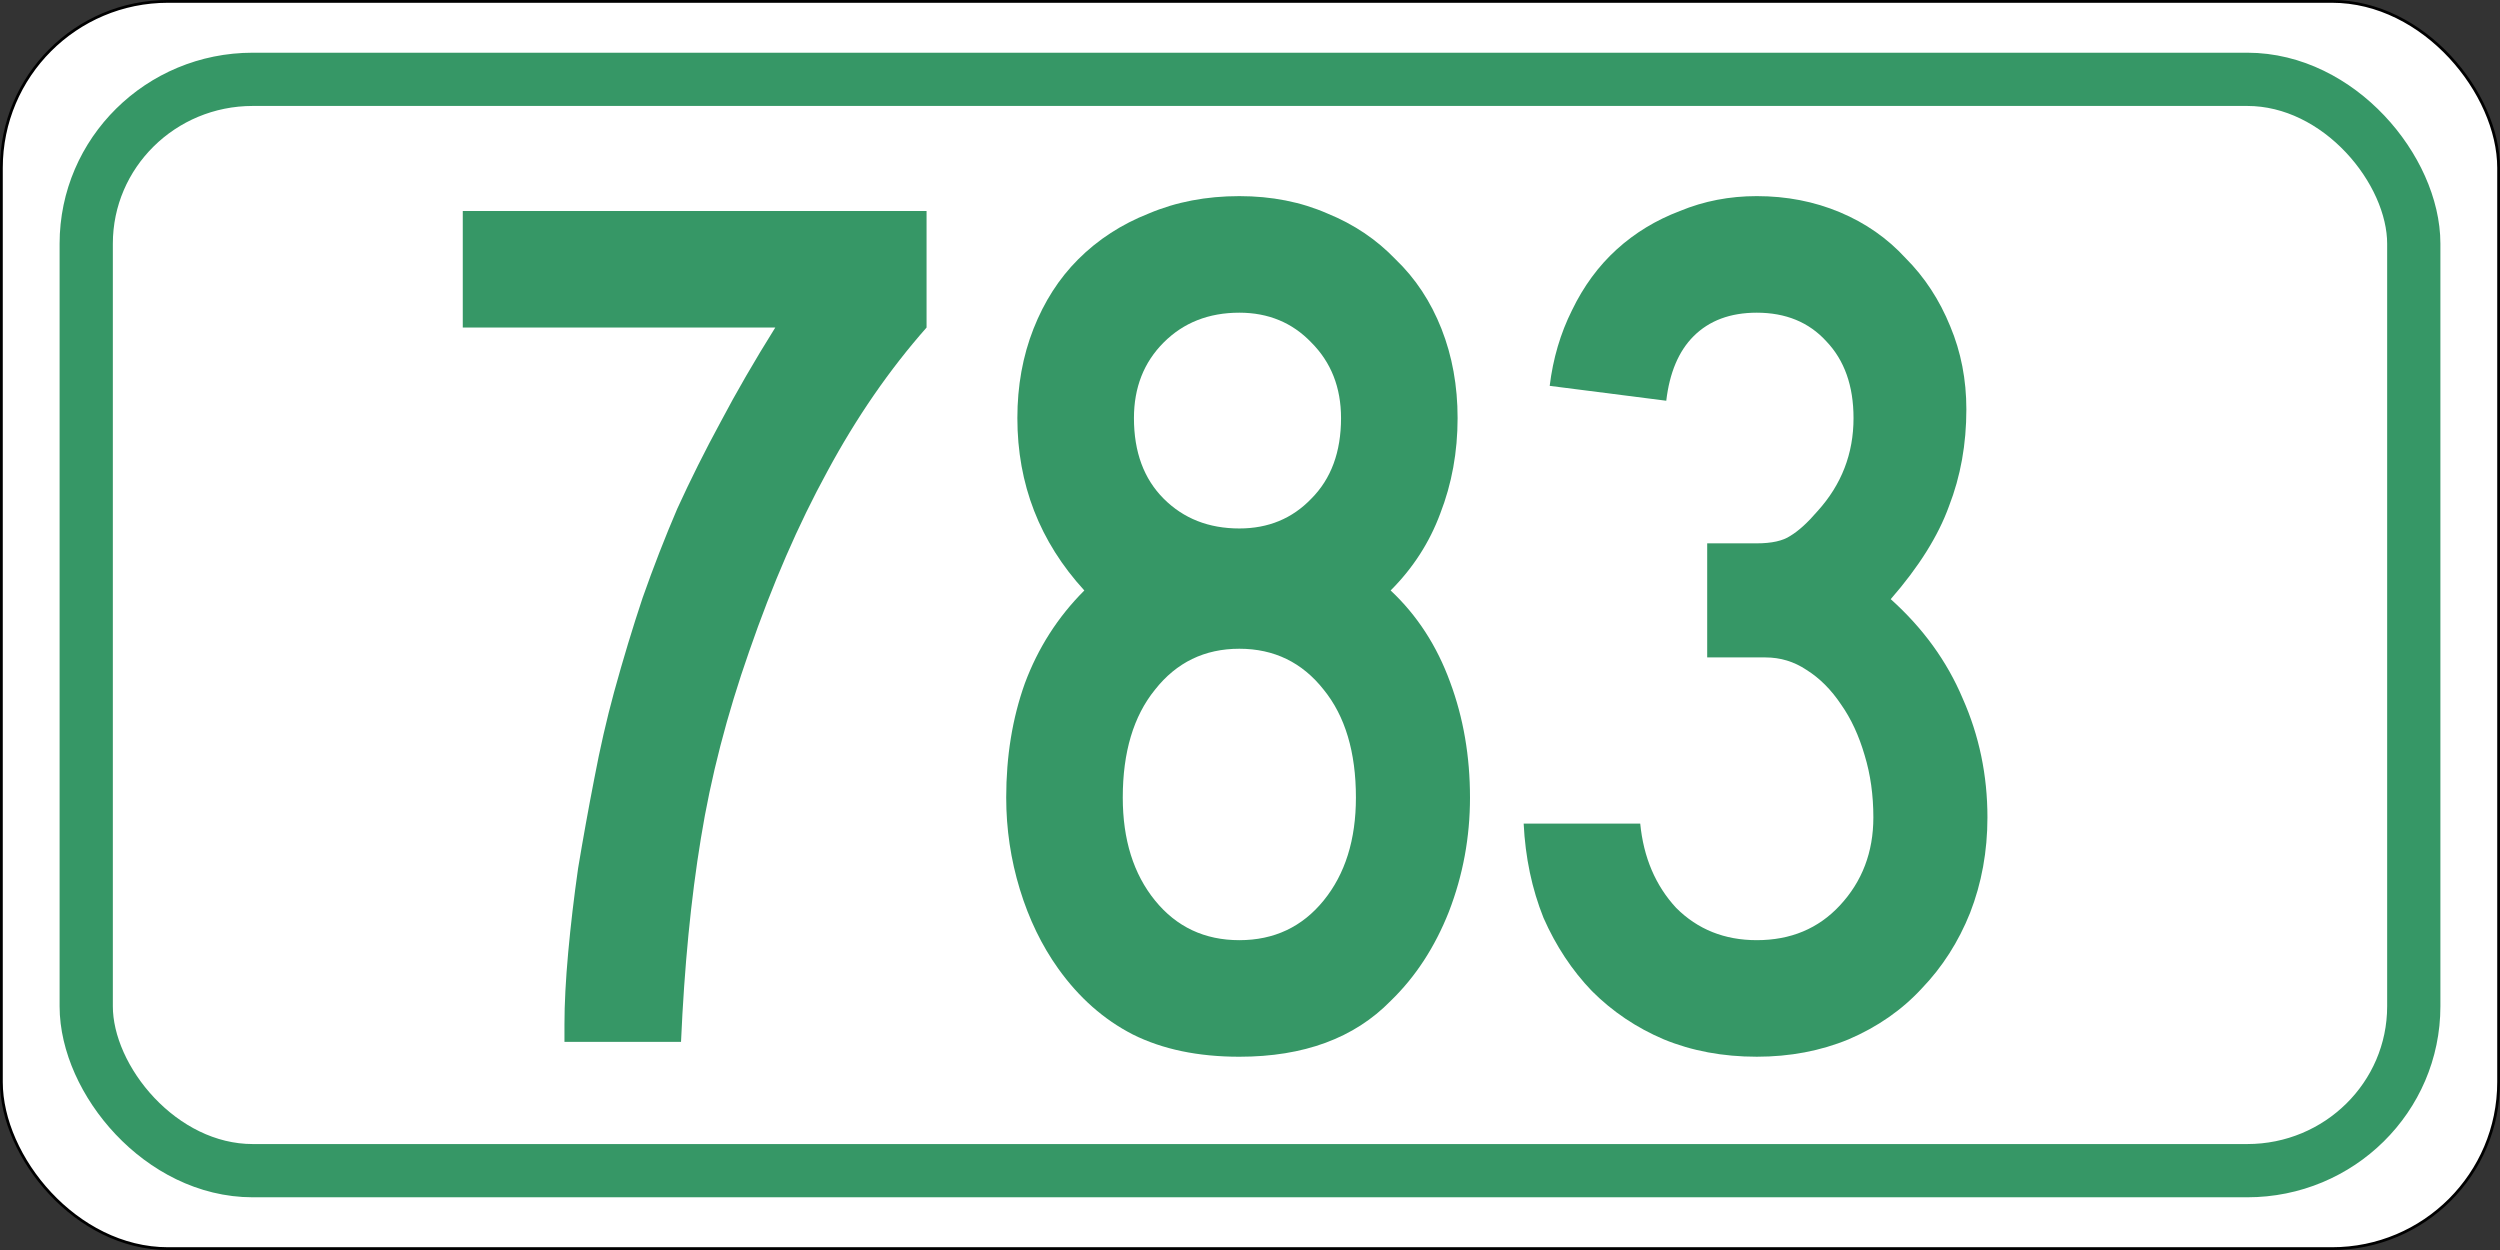 <?xml version="1.0" encoding="UTF-8" standalone="no"?>
<svg
   xmlns:dc="http://purl.org/dc/elements/1.1/"
   xmlns:cc="http://creativecommons.org/ns#"
   xmlns:rdf="http://www.w3.org/1999/02/22-rdf-syntax-ns#"
   xmlns:svg="http://www.w3.org/2000/svg"
   xmlns="http://www.w3.org/2000/svg"
   viewBox="0 0 450 225"
   version="1.1"
   width="450"
   height="225"
   id="svg2">
  <rect x="0" y="0" width="450" height="225" fill="#333333" stroke="none"/>
  <defs
     id="defs13" />
  <g
     transform="translate(803.94 -736.67)"
     id="layer1">
    <rect
       fill="#fff"
       stroke-width=".5"
       x="-803.69"
       y="736.92"
       stroke="#000"
       width="449.5"
       height="224.5"
       ry="29.974"
       rx="29.987"
       fill-rule="evenodd"
       style="color:#000000"
       id="rect6625-3-3" />
    <rect
       fill="none"
       stroke-width="9.583"
       x="-788.42"
       y="750.95"
       stroke="#369766"
       width="418.96"
       height="196.44"
       ry="29.581"
       rx="29.965"
       style="color:#000000"
       id="rect6625-35" />
    <g
       fill="#369766"
       stroke-width="5.58"
       aria-label="783"
       id="routenum">
      <path
         d="m-637.16 795.63q-10.045 11.384-17.857 25.893-7.812 14.286-14.062 32.366-6.027 17.187-8.705 33.705-2.679 16.295-3.571 36.607h-20.982v-3.125q0-5.58 0.67-12.946 0.67-7.366 1.786-15.179 1.339-8.036 2.902-16.071 1.562-8.259 3.571-15.625 2.455-8.929 5.134-16.964 2.902-8.259 6.25-16.071 3.571-7.812 7.812-15.625 4.241-8.036 9.821-16.964h-56.25v-20.982h83.482v20.982z"
         id="path57" />
      <path
         d="m-539.34 880.23q0 10.714-3.795 20.536-3.795 9.598-10.491 16.071-9.821 10.045-27.232 10.045-11.161 0-19.196-4.018-7.812-4.018-13.393-11.83-4.464-6.25-6.92-14.286-2.455-8.036-2.455-16.518 0-11.161 3.348-20.536 3.571-9.598 10.714-16.741-12.054-13.17-12.054-31.027 0-8.705 2.902-16.071 2.902-7.366 8.036-12.5 5.357-5.357 12.723-8.259 7.366-3.125 16.295-3.125 8.705 0 15.848 3.125 7.143 2.902 12.277 8.259 5.357 5.134 8.259 12.5t2.902 16.071q0 9.152-3.125 17.187-2.902 7.812-8.929 13.839 7.143 6.696 10.714 16.518 3.571 9.598 3.571 20.759zm-23.214-68.303q0-8.259-5.357-13.616-5.134-5.357-12.946-5.357-8.259 0-13.616 5.357t-5.357 13.616q0 9.152 5.357 14.509 5.357 5.357 13.616 5.357 7.812 0 12.946-5.357 5.357-5.357 5.357-14.509zm2.679 68.303q0-12.277-5.804-19.42-5.804-7.366-15.179-7.366-9.375 0-15.179 7.366-5.804 7.143-5.804 19.42 0 11.384 5.804 18.527 5.804 7.143 15.179 7.143 9.375 0 15.179-7.143 5.804-7.143 5.804-18.527z"
         id="path59" />
      <path
         d="m-446.2 883.8q0 9.152-3.125 17.187-3.125 7.812-8.705 13.616-5.357 5.804-13.17 9.152-7.589 3.125-16.518 3.125-9.152 0-16.741-3.125-7.366-3.125-12.946-8.705-5.357-5.58-8.705-13.17-3.125-7.812-3.571-16.964h20.982q0.893 9.152 6.473 15.179 5.804 5.804 14.509 5.804 9.152 0 14.955-6.25 6.027-6.473 6.027-15.848 0-6.027-1.562-11.161-1.562-5.357-4.241-9.152-2.679-4.018-6.25-6.25-3.348-2.232-7.366-2.232h-10.491v-20.536h8.929q4.018 0 6.027-1.339 2.232-1.339 4.911-4.464 6.473-7.143 6.473-16.741 0-8.705-4.911-13.839-4.688-5.134-12.5-5.134-7.143 0-11.384 4.241-4.018 4.018-4.911 11.607l-20.982-2.679q0.893-7.366 4.018-13.616 3.125-6.473 8.036-10.937 4.911-4.464 11.384-6.92 6.473-2.679 13.839-2.679 8.036 0 14.955 2.902 6.92 2.902 11.83 8.259 5.134 5.134 8.036 12.277 2.902 6.92 2.902 14.955 0 9.375-3.125 17.411-2.902 8.036-10.491 16.741 8.705 7.812 12.946 17.857 4.464 10.045 4.464 21.429z"
         id="path61" />
    </g>
  </g>
</svg>
